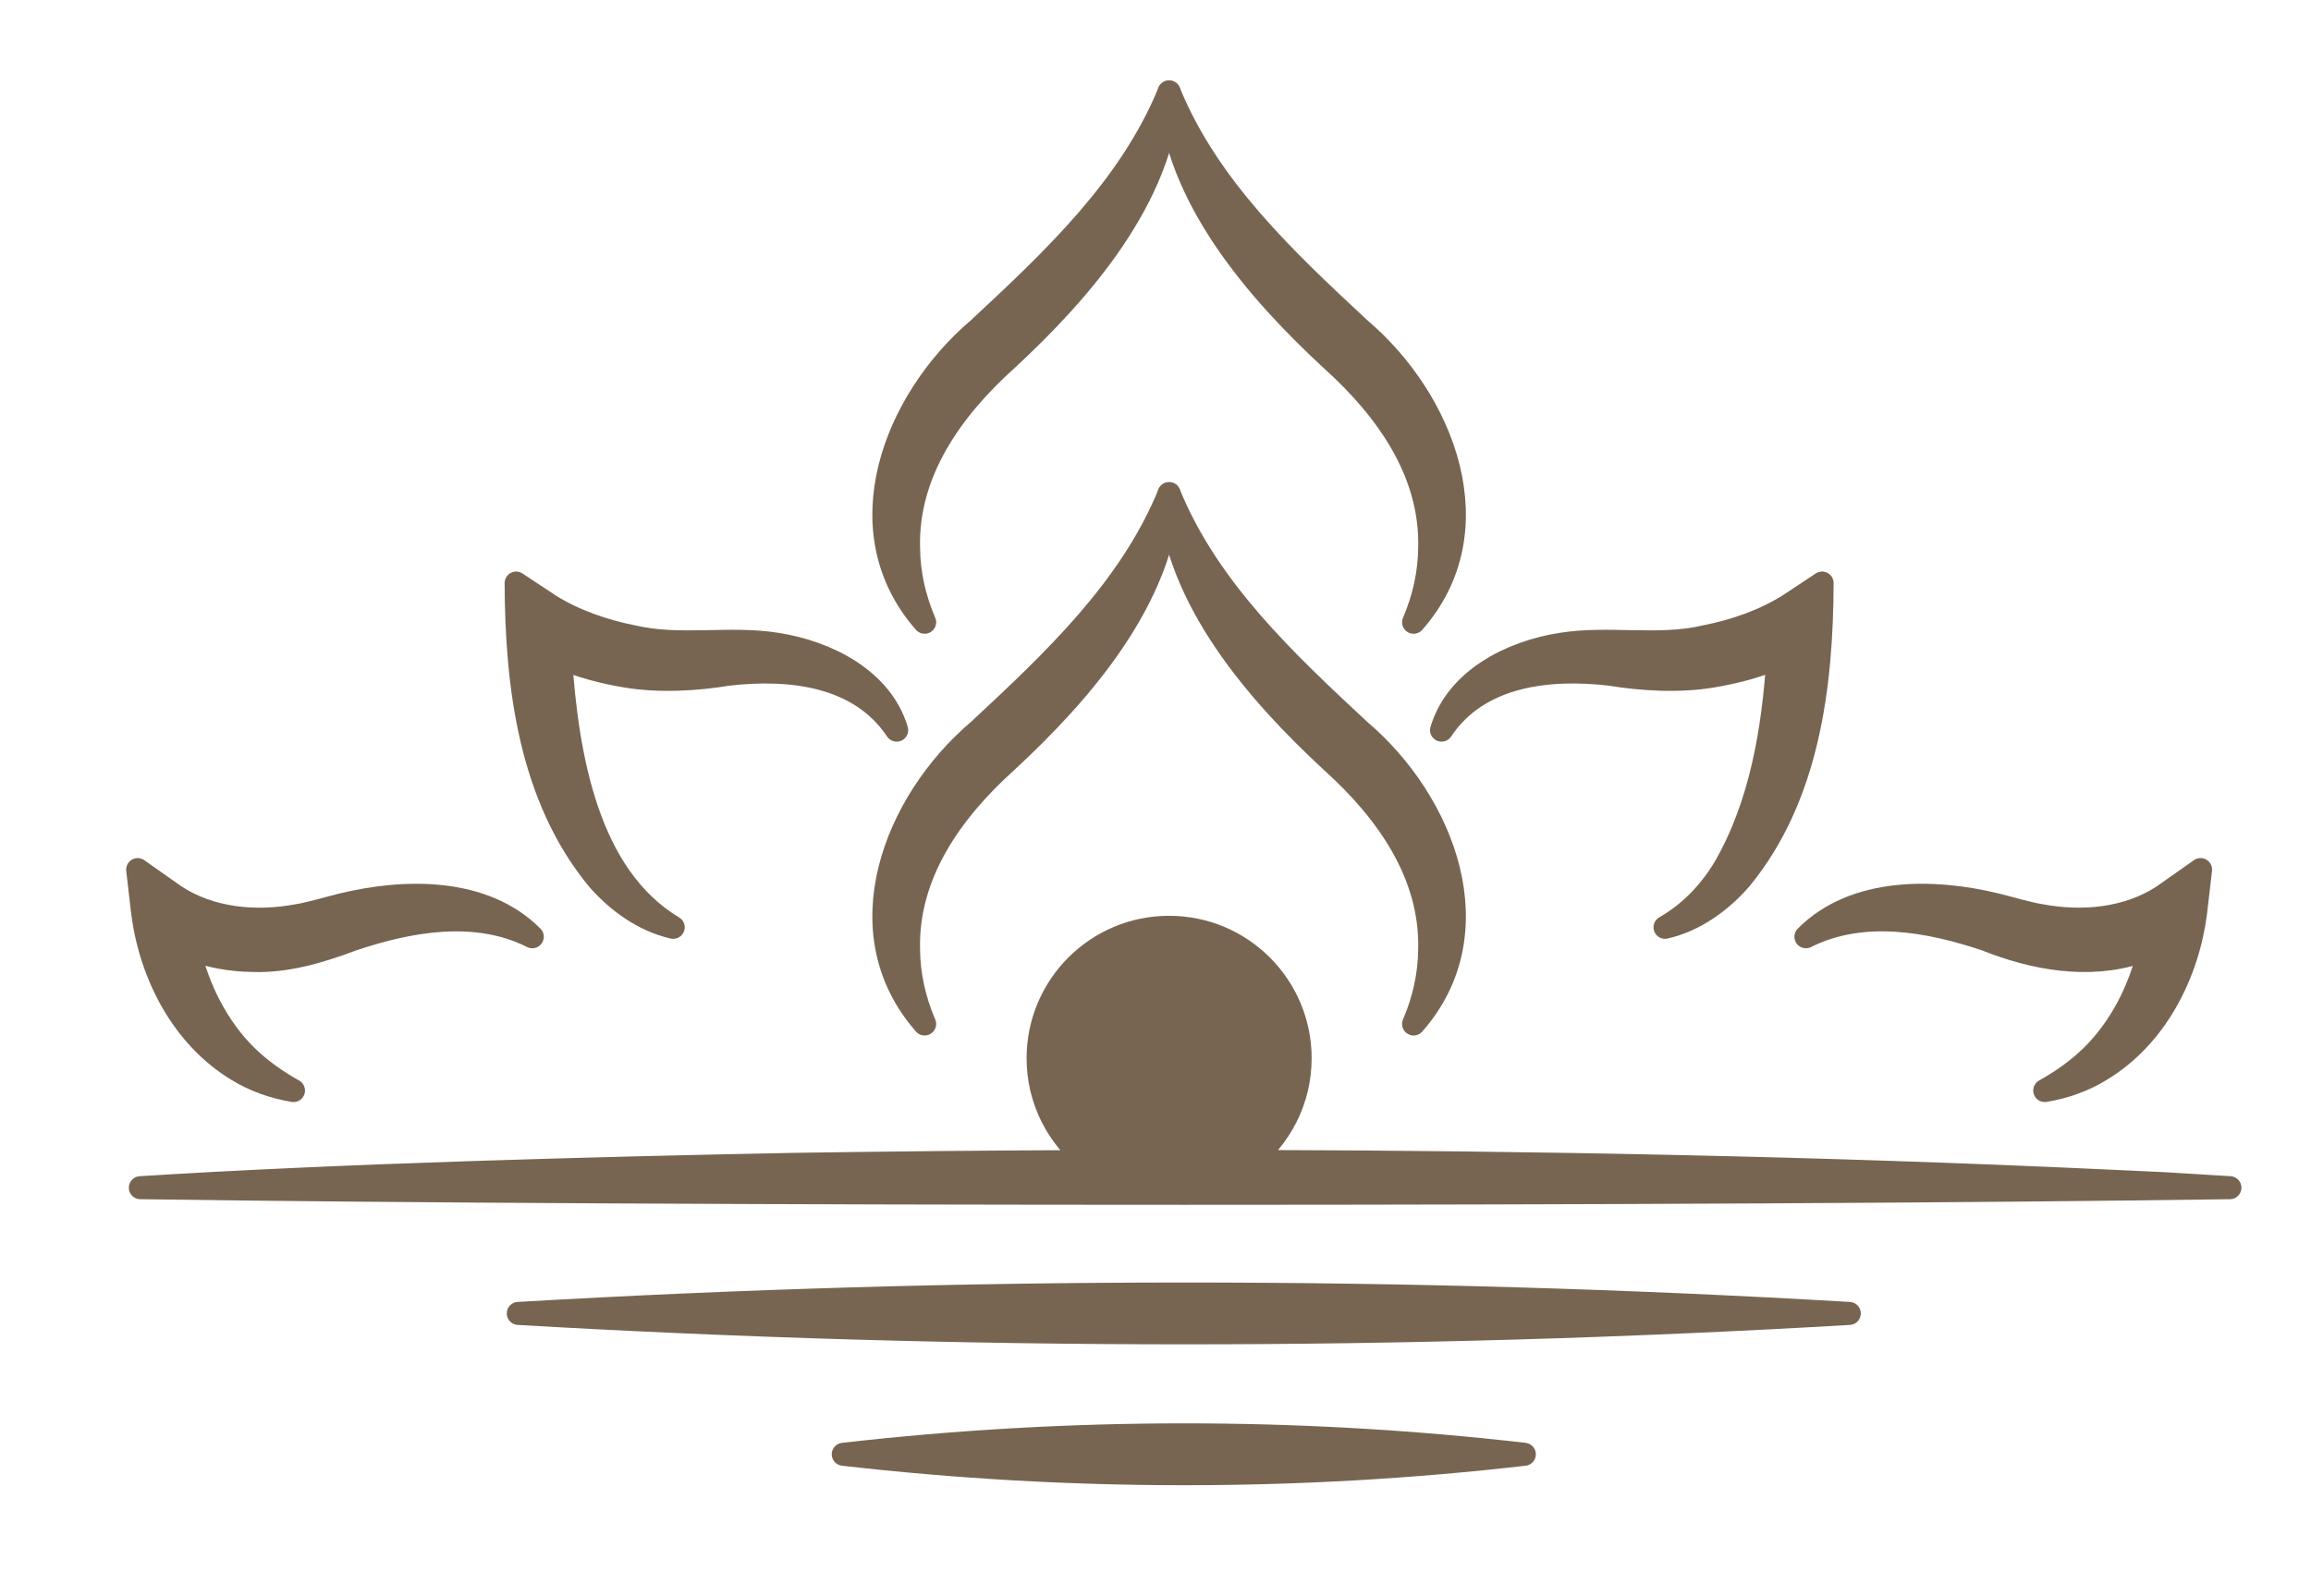 <svg xmlns="http://www.w3.org/2000/svg" id="_&#x30EC;&#x30A4;&#x30E4;&#x30FC;_1" data-name="&#x30EC;&#x30A4;&#x30E4;&#x30FC;_1" width="512" height="353.616" viewBox="0 0 512 353.616"><defs><style>      .st0 {        fill: #776552;        stroke: #776552;        stroke-linecap: round;        stroke-linejoin: round;        stroke-width: 5.102px;      }    </style></defs><path class="st0" d="M494.033,263.204l-14.467-.885-14.467-.669c-60.989-2.827-125.055-4.103-188.239-4.263,6.797-5.312,11.183-13.566,11.183-22.862,0-16.03-12.995-29.025-29.026-29.025s-29.025,12.995-29.025,29.025c0,9.311,4.401,17.576,11.217,22.887-22.072.087-43.952.297-65.447.625-44.486.865-100.372,2.365-144.668,5.166,113.082,1.658,349.826,1.658,462.939,0Z"></path><path class="st0" d="M301.274,161.933c-16.469-15.324-33.611-31.365-42.257-52.526,1.467,23.401,19.614,44.17,36.06,59.388,12.14,10.937,22.114,24.932,21.668,41.669-.052,5.498-1.252,11.087-3.564,16.458,17.913-20.331,6.677-49.216-11.908-64.989Z"></path><path class="st0" d="M216.761,161.933c-18.588,15.796-29.821,44.624-11.907,64.989-2.312-5.37-3.512-10.959-3.564-16.457-.446-16.736,9.529-30.733,21.669-41.669,16.445-15.216,34.595-35.994,36.059-59.389-8.644,21.16-25.787,37.203-42.257,52.526Z"></path><path class="st0" d="M295.078,79.769c12.14,10.938,22.113,24.932,21.668,41.67-.052,5.498-1.252,11.088-3.564,16.458,17.913-20.331,6.677-49.215-11.908-64.989-16.469-15.324-33.611-31.364-42.257-52.526,1.467,23.401,19.614,44.171,36.061,59.388Z"></path><path class="st0" d="M201.29,121.439c-.446-16.736,9.529-30.733,21.668-41.669,16.445-15.216,34.596-35.994,36.06-59.388-8.644,21.16-25.787,37.203-42.257,52.526-18.588,15.796-29.822,44.624-11.907,64.989-2.312-5.37-3.512-10.959-3.564-16.457Z"></path><path class="st0" d="M356.752,149.418c7.042,1.166,15.366,1.653,22.676.398,5.021-.838,9.865-2.115,14.478-4.081-1.03,16.022-3.757,32.532-11.785,46.465-3.171,5.335-7.534,10.018-13.235,13.3,6.443-1.451,12.288-5.596,16.741-10.716,14.945-18.179,17.985-42.75,18.057-65.571l-7.454,4.932c-5.407,3.394-12.003,5.673-18.336,6.926-10.497,2.489-21.472-.025-32.06,1.713-10.942,1.711-23.104,7.743-26.459,19.022,8.244-12.381,23.876-13.952,37.376-12.388Z"></path><path class="st0" d="M440.012,208.226c10.572,4.232,22.629,6.431,33.792,2.809.836-.267,1.642-.562,2.442-.867-2.088,8.962-6.321,17.53-12.927,23.987-2.984,2.89-6.461,5.38-10.308,7.519,4.32-.712,8.66-2.202,12.531-4.614,12.055-7.34,19.083-20.979,20.884-34.772l1.107-9.577-8.359,5.881c-7.791,5.095-17.811,6.03-26.882,4.335-2.902-.438-7.11-1.719-10.021-2.43-13.856-3.382-31.413-3.72-42.168,7.093,12.535-6.3,27.178-3.644,39.908.635Z"></path><path class="st0" d="M149.148,205.5c-19.111-11.445-23.511-38.044-24.971-59.744,4.599,1.954,9.425,3.224,14.431,4.059,7.314,1.255,15.63.769,22.676-.397,13.5-1.564,29.13.006,37.375,12.388-3.35-11.277-15.519-17.314-26.459-19.022-10.589-1.738-21.562.776-32.06-1.713-6.336-1.254-12.924-3.53-18.336-6.926,0,0-7.453-4.932-7.453-4.932.071,22.821,3.112,47.39,18.057,65.571,4.453,5.12,10.298,9.265,16.74,10.716Z"></path><path class="st0" d="M52.493,237.062c3.871,2.411,8.212,3.901,12.53,4.614-3.846-2.139-7.324-4.63-10.307-7.519-6.602-6.454-10.835-15.015-12.924-23.971,4.502,1.733,9.334,2.59,14.154,2.662,7.627.265,15.108-2.002,22.076-4.621,12.73-4.28,27.373-6.936,39.908-.635-10.751-10.812-28.312-10.475-42.167-7.092-2.883.7-7.132,1.995-10.021,2.43-9.073,1.694-19.089.76-26.882-4.335l-8.359-5.881s1.107,9.577,1.106,9.578c1.805,13.795,8.827,27.429,20.885,34.772Z"></path><path class="st0" d="M114.826,291.069c98.192,5.71,196.692,5.756,294.882,0-98.19-5.756-196.691-5.709-294.882,0Z"></path><path class="st0" d="M186.823,322.285c50.09,5.718,100.8,5.763,150.889-.001-50.089-5.761-100.798-5.717-150.889.001Z"></path></svg>